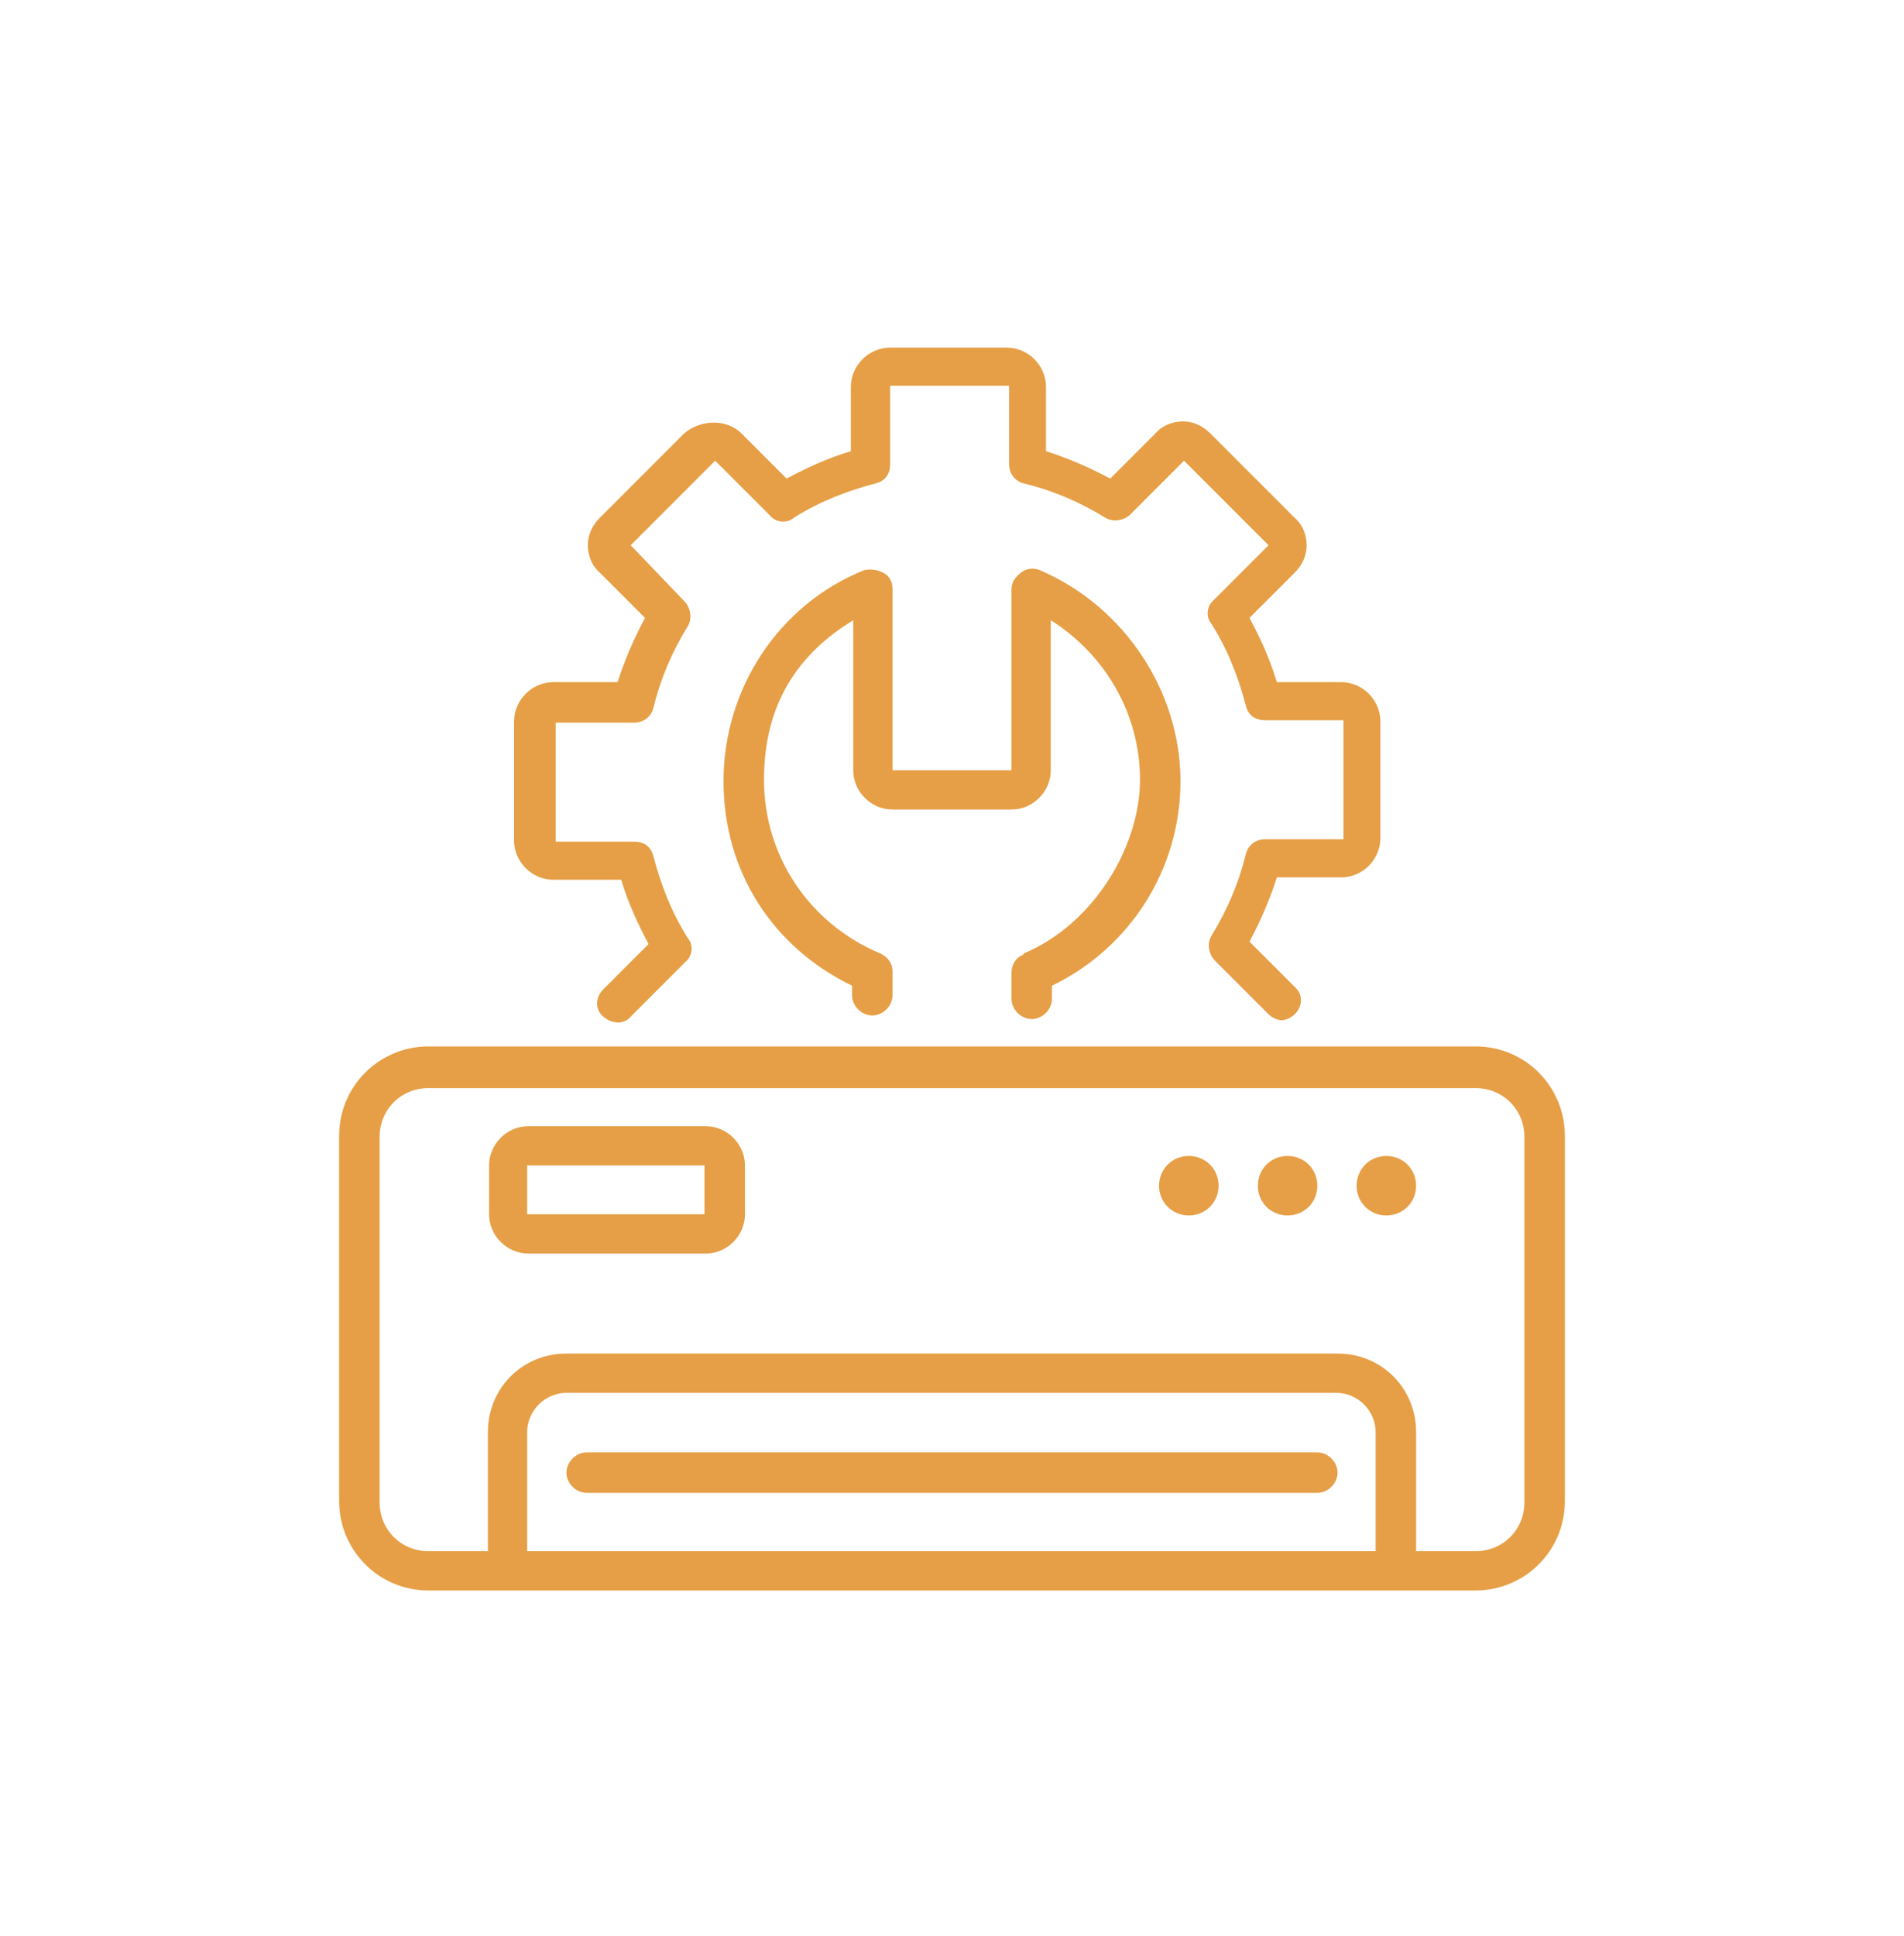 <?xml version="1.0" encoding="UTF-8"?>
<svg id="Layer_1" xmlns="http://www.w3.org/2000/svg" version="1.1" viewBox="0 0 160 162.6">
  <!-- Generator: Adobe Illustrator 29.5.1, SVG Export Plug-In . SVG Version: 2.1.0 Build 141)  -->
  <defs>
    <style>
      .st0 {
        fill: #e69f46;
      }

      .st1 {
        display: none;
        fill: none;
        stroke: #e69f46;
        stroke-miterlimit: 10;
        stroke-width: 2px;
      }
    </style>
  </defs>
  <g>
    <path class="st0" d="M46.8,73.9h5.4c.6,2,1.4,3.7,2.3,5.4l-3.8,3.8c-.7.7-.7,1.7,0,2.3s1.7.7,2.3,0l4.6-4.6c.6-.5.7-1.4.2-2-1.4-2.2-2.3-4.6-2.9-6.9-.2-.8-.8-1.2-1.6-1.2h-6.6v-10h6.6c.8,0,1.4-.5,1.6-1.2.6-2.5,1.6-4.8,2.9-6.9.4-.7.2-1.5-.2-2l-4.6-4.8,7.1-7.1,4.6,4.6c.5.6,1.4.7,2,.2,2.2-1.4,4.6-2.3,6.9-2.9.8-.2,1.2-.8,1.2-1.6v-6.6h10v6.6c0,.8.5,1.4,1.2,1.6,2.5.6,4.8,1.6,6.9,2.9.7.4,1.5.2,2-.2l4.6-4.6,7.1,7.1-4.6,4.6c-.6.5-.7,1.4-.2,2,1.4,2.2,2.3,4.6,2.9,6.9.2.8.8,1.2,1.6,1.2h6.6v10h-6.6c-.8,0-1.4.5-1.6,1.2-.6,2.5-1.6,4.8-2.9,6.9-.4.7-.2,1.5.2,2l4.6,4.6c.3.3.8.5,1.1.5s.8-.2,1.1-.5c.7-.7.7-1.7,0-2.3l-3.8-3.8c.9-1.7,1.7-3.5,2.3-5.4h5.4c1.8,0,3.3-1.5,3.3-3.3v-9.8c0-1.8-1.5-3.3-3.3-3.3h-5.4c-.6-2-1.4-3.7-2.3-5.4l3.8-3.8c.7-.7,1-1.5,1-2.3s-.3-1.7-1-2.3l-7.1-7.1c-.7-.7-1.5-1-2.3-1s-1.7.3-2.3,1l-3.8,3.8c-1.7-.9-3.5-1.7-5.4-2.3v-5.4c0-1.8-1.5-3.3-3.3-3.3h-9.8c-1.8,0-3.3,1.5-3.3,3.3v5.4c-2,.6-3.7,1.4-5.4,2.3l-3.8-3.8c-1.2-1.2-3.4-1.2-4.8,0l-7.1,7.1c-.7.7-1,1.5-1,2.3s.3,1.7,1,2.3l3.8,3.8c-.9,1.7-1.7,3.5-2.3,5.4h-5.4c-1.8,0-3.3,1.5-3.3,3.3v10c0,1.8,1.5,3.3,3.3,3.3h.2Z"/>
    <path class="st0" d="M86,80.2c-.6.2-1,.8-1,1.5v2.2c0,.9.8,1.7,1.7,1.7s1.7-.8,1.7-1.7v-1.1c6.6-3.2,10.8-9.8,10.8-17.2s-4.6-14.6-11.8-17.7c-.5-.2-1.1-.2-1.6.2s-.8.8-.8,1.4v15.2h-10v-15.2c0-.6-.2-1.1-.8-1.4s-1.1-.3-1.6-.2c-7.2,2.9-11.8,10-11.8,17.7s4.2,14,10.8,17.2v.8c0,.9.8,1.7,1.7,1.7s1.7-.8,1.7-1.7v-2c0-.7-.4-1.2-1-1.5-6-2.5-9.8-8.2-9.8-14.6s2.9-10.6,7.5-13.4v12.6c0,1.8,1.5,3.3,3.3,3.3h10c1.8,0,3.3-1.5,3.3-3.3v-12.6c4.6,2.9,7.5,7.9,7.5,13.4s-3.8,12.1-9.8,14.6h-.2.2Z"/>
    <path class="st0" d="M124,87.9H36c-4.1,0-7.5,3.3-7.5,7.5v30.7c0,4.1,3.3,7.5,7.5,7.5h88c4.1,0,7.5-3.3,7.5-7.5v-30.7c0-4.1-3.3-7.5-7.5-7.5h0ZM115.7,130.3H44.3v-10c0-1.8,1.5-3.3,3.3-3.3h64.7c1.8,0,3.3,1.5,3.3,3.3,0,0,0,10,0,10ZM128.1,126.2c0,2.3-1.8,4.1-4.1,4.1h-5v-10c0-3.7-2.9-6.6-6.6-6.6H47.6c-3.7,0-6.6,2.9-6.6,6.6v10h-5c-2.3,0-4.1-1.8-4.1-4.1v-30.7c0-2.3,1.8-4.1,4.1-4.1h88c2.3,0,4.1,1.8,4.1,4.1v30.7h-.2.2Z"/>
    <path class="st0" d="M110.7,122h-61.4c-.9,0-1.7.8-1.7,1.7s.8,1.7,1.7,1.7h61.4c.9,0,1.7-.8,1.7-1.7s-.8-1.7-1.7-1.7h0Z"/>
    <path class="st0" d="M59.3,94.6h-14.9c-1.8,0-3.3,1.5-3.3,3.3v4.1c0,1.8,1.5,3.3,3.3,3.3h14.9c1.8,0,3.3-1.5,3.3-3.3v-4.1c0-1.8-1.5-3.3-3.3-3.3ZM44.3,102v-4.1h14.9v4.1h-14.9Z"/>
    <path class="st0" d="M116.5,97.1c-1.4,0-2.5,1.1-2.5,2.5s1.1,2.5,2.5,2.5,2.5-1.1,2.5-2.5-1.1-2.5-2.5-2.5Z"/>
    <path class="st0" d="M108.2,97.1c-1.4,0-2.5,1.1-2.5,2.5s1.1,2.5,2.5,2.5,2.5-1.1,2.5-2.5-1.1-2.5-2.5-2.5Z"/>
    <path class="st0" d="M99.9,97.1c-1.4,0-2.5,1.1-2.5,2.5s1.1,2.5,2.5,2.5,2.5-1.1,2.5-2.5-1.1-2.5-2.5-2.5Z"/>
  </g>
  <circle class="st1" cx="80" cy="81.3" r="74.7"/>
  <g>
    <path class="st0" d="M-99.3,104c-.3,1,.2,2,1.2,2.3.9.3,1.9-.2,2.3-1.1,0,0,3.7-10.6,4.1-11.8l11.1-6.4c1.2,1.4,2.8,2.3,4.6,2.6v12.9c-1.7,2-8.1,9.5-8.1,9.5-.6.8-.5,1.9.2,2.5.8.6,1.9.5,2.5-.2l5.4-6.2v9.3c0,1,.8,1.8,1.8,1.8,1,0,1.8-.8,1.8-1.8v-9.3l5.4,6.2c.7.7,1.8.8,2.6.1.7-.6.8-1.7.2-2.5l-8.1-9.5v-12.9c1.8-.3,3.4-1.3,4.6-2.6l11.1,6.4,4.1,11.8c.3.9,1.4,1.4,2.3,1.1.9-.3,1.4-1.3,1.1-2.3l-2.7-7.8c.2,0,9,5.4,9,4.9,1,0,1.8-.9,1.8-1.9,0-.6-.3-1.2-.9-1.5,0,0-3.6-2.1-8.1-4.7,3.2-.6,8.1-1.5,8.1-1.5,1-.2,1.6-1.2,1.4-2.1-.2-1-1.1-1.6-2.1-1.4,0,0-11.1,2.1-12.2,2.3-4.5-2.6-9-5.2-11.2-6.5.5-1.7.5-3.5,0-5.2l11.2-6.5,12.2,2.3c1,.2,1.9-.5,2.1-1.5.2-1-.5-1.9-1.4-2.1l-8.1-1.5,8.1-4.7c.9-.5,1.1-1.6.6-2.5-.5-.8-1.6-1.1-2.4-.6,0,0-3.6,2.1-8.1,4.7l2.7-7.8c.3-1-.2-2-1.2-2.3-.9-.3-1.9.2-2.3,1.1,0,0-3.7,10.6-4.1,11.8-4.5,2.6-8.9,5.1-11.1,6.4-1.2-1.4-2.8-2.3-4.6-2.6v-12.9c1.7-2,8.1-9.5,8.1-9.5.6-.8.5-1.9-.2-2.5-.8-.6-1.9-.5-2.5.2l-5.4,6.2v-9.3c0-1-.8-1.8-1.8-1.8-1,0-1.8.8-1.8,1.8v9.3c-2.1-2.5-5.4-6.2-5.4-6.2-.7-.7-1.8-.8-2.6-.1-.7.6-.8,1.8-.2,2.5l8.1,9.5v12.9c-1.8.3-3.4,1.3-4.6,2.6l-11.1-6.4-4.1-11.8c-.4-.9-1.4-1.4-2.3-1.1-.9.3-1.4,1.3-1.1,2.3l2.7,7.8-8.1-4.7c-.9-.5-2-.2-2.5.7-.5.9-.2,2,.7,2.5l8.1,4.7c-3.2.6-8.1,1.5-8.1,1.5-1,.2-1.6,1.2-1.4,2.1.2.8.9,1.4,1.7,1.4.1,0,.2,0,.3,0,0,0,11.1-2.1,12.2-2.3l11.2,6.5c-.5,1.7-.5,3.5,0,5.2-2.2,1.2-6.7,3.8-11.2,6.5l-12.2-2.3c-1-.2-1.9.5-2.1,1.5-.2,1,.5,1.9,1.4,2.1l8.1,1.5c-4.5,2.6-8.1,4.7-8.1,4.7-.9.5-1.1,1.6-.6,2.5.5.8,1.6,1.1,2.4.6l8.1-4.7c-1,2.9-2.7,7.8-2.7,7.8ZM-74.1,76.2c2.8,0,5,2.3,4.9,5.1,0,2.7-2.2,4.9-4.9,4.9-2.8,0-5-2.3-4.9-5.1,0-2.7,2.2-4.9,4.9-4.9Z"/>
    <path class="st0" d="M-35.8,48l2.8.3c1,.1,1.9-.6,2-1.6.1-1-.6-1.9-1.6-2l-6.9-.9c-1-.1-1.9.6-2,1.5,0,0,0,0,0,0l-.9,6.9c-.1,1,.6,1.9,1.6,2,1,.1,1.8-.6,2-1.5l.3-2.3c34.4,41-14.4,99.1-61.5,70-.8-.5-2-.3-2.5.6-.5.8-.3,1.9.5,2.5C-52.2,155.2,1.6,92.3-35.8,48Z"/>
    <path class="st0" d="M-109.8,109.5l-.2,2.2c-34.3-40.5,15.2-99.3,61.7-69.8.8.5,2,.3,2.5-.6.5-.8.3-1.9-.5-2.5-8.3-5.5-18-8.4-27.9-8.4-42.8-.2-66.5,50.8-38.8,83.3-1.3-.2-2.6-.4-2.6-.4-1-.1-1.9.6-2,1.6-.1,1,.6,1.9,1.5,2l7.3,1c1,.1,1.9-.6,2-1.6,0,0,0,0,0,0l.6-6.6c0-1-.7-1.9-1.7-1.9-1,0-1.8.6-1.9,1.6Z"/>
  </g>
  <g>
    <path class="st0" d="M271.9,30.3h-87.2c-4.1,0-7.4,3.3-7.4,7.4v31.3c0,4.1,3.3,7.4,7.4,7.4h53.5c.9,0,1.6-.7,1.6-1.6s-.7-1.6-1.6-1.6h-45.2v-9.9c0-1.8,1.5-3.3,3.3-3.3h41.1c.9,0,1.6-.7,1.6-1.6s-.7-1.6-1.6-1.6h-41.1c-3.6,0-6.6,3-6.6,6.6v9.9h-4.9c-2.3,0-4.1-1.8-4.1-4.1v-31.3c0-2.3,1.8-4.1,4.1-4.1h87.2c2.3,0,4.1,1.8,4.1,4.1v12.3c0,.9.7,1.6,1.6,1.6s1.6-.7,1.6-1.6v-12.3c0-4.1-3.3-7.4-7.4-7.4Z"/>
    <path class="st0" d="M197.9,64.8c-.9,0-1.6.7-1.6,1.6s.7,1.6,1.6,1.6h38.7c.9,0,1.6-.7,1.6-1.6s-.7-1.6-1.6-1.6h-38.7Z"/>
    <path class="st0" d="M193,36.9c-1.8,0-3.3,1.5-3.3,3.3v4.1c0,1.8,1.5,3.3,3.3,3.3h14.8c1.8,0,3.3-1.5,3.3-3.3v-4.1c0-1.8-1.5-3.3-3.3-3.3h-14.8ZM193,44.3v-4.1h14.8v4.1h-14.8Z"/>
    <path class="st0" d="M267,41.8c0-1.4-1.1-2.5-2.5-2.5s-2.5,1.1-2.5,2.5,1.1,2.5,2.5,2.5,2.5-1.1,2.5-2.5Z"/>
    <path class="st0" d="M256.3,44.3c1.4,0,2.5-1.1,2.5-2.5s-1.1-2.5-2.5-2.5-2.5,1.1-2.5,2.5,1.1,2.5,2.5,2.5Z"/>
    <path class="st0" d="M250.5,41.8c0-1.4-1.1-2.5-2.5-2.5s-2.5,1.1-2.5,2.5,1.1,2.5,2.5,2.5,2.5-1.1,2.5-2.5Z"/>
    <path class="st0" d="M279.3,65.7c0-7.6-4.6-14.6-11.7-17.5-.5-.2-1.1-.2-1.6.2s-.7.8-.7,1.4v15.1h-9.9v-15.1c0-.6-.2-1.1-.7-1.4s-1.1-.3-1.6-.2c-7.1,3-11.7,9.9-11.7,17.5s4.2,13.9,10.7,17v4.4h-10.9c-3.5,0-6.7,1.3-9.1,3.8-1.3,1.2-3,2-4.7,2h-4v-2.5c0-1.8-1.5-3.3-3.3-3.3h-41.1c-.9,0-1.6.7-1.6,1.6s.7,1.6,1.6,1.6h41.1v29.6h-41.1c-.9,0-1.6.7-1.6,1.6s.7,1.6,1.6,1.6h41.1c1.8,0,3.3-1.5,3.3-3.3v-2.5h4c1.7,0,3.4.7,4.7,2,2.5,2.5,5.7,3.8,9.1,3.8h10.9v.6c0,4.4,3.4,8.1,7.7,8.5h.6c2.1,0,4.1-.7,5.6-2.2,1.6-1.6,2.6-3.7,2.6-6v-.8h1.6c2.7,0,4.9-2.2,4.9-4.9v-21.4c0-2.1-1.4-4-3.4-4.7,0-.3,0-.7,0-1.1v-.8c0-1.8-1.5-3.3-3.3-3.3v-4.4c6.5-3.1,10.7-9.7,10.7-17ZM241.2,120c-2.5,0-5-1-6.9-2.9s-4.4-2.9-7-2.9h-3.9v-18.1h4c2.6,0,5.1-1,7-2.9s4.3-2.8,6.8-2.8h27.4v.8c0,2.7-2.2,4.9-4.9,4.9h-9.9c-.9,0-1.6.7-1.6,1.6,0,4.5-3.7,8.2-8.2,8.2s-3.6-.6-5.1-1.7c-.7-.6-1.7-.4-2.3.2-.6.7-.4,1.7.2,2.3,2.1,1.6,4.5,2.5,7.2,2.5s6.2-1.3,8.2-3.5v14.1h-10.9ZM265.3,124.1c0,1.4-.6,2.6-1.6,3.6-1,.9-2.3,1.4-3.7,1.3-2.5-.2-4.6-2.5-4.6-5.2v-24.4h2.5v18.9c0,2.7,2.2,4.9,4.9,4.9h2.5v.8ZM271.9,96.9v21.4c0,.9-.7,1.6-1.6,1.6h-7.4c-.9,0-1.6-.7-1.6-1.6v-18.9h2.5c3,0,5.6-1.6,7.1-4,.7.2,1.2.8,1.2,1.6ZM266.3,80.1c-.6.2-1,.8-1,1.5v5.4h-9.9v-5.4c0-.7-.4-1.2-1-1.5-5.9-2.5-9.7-8.1-9.7-14.5s2.8-10.4,7.4-13.3v12.5c0,1.8,1.5,3.3,3.3,3.3h9.9c1.8,0,3.3-1.5,3.3-3.3v-12.5c4.6,2.8,7.4,7.8,7.4,13.3s-3.8,12-9.7,14.5Z"/>
  </g>
  <g>
    <path class="st0" d="M128.6-105.5c.8-.5,1.2-1.5.7-2.3,0-.3-.3-.5-.7-.7l-7.1-3.8-3.8-7.1c-.5-.8-1.5-1-2.3-.5-.2,0-.3.3-.5.5l-3.8,7.1-2.3,1.3c-8.6-6.1-18.6-9.2-28.8-9.2-27.4,0-49.4,22.1-49.4,49.4s1.5,14,4.5,20.4l-3.6,2c-.8.5-1.2,1.5-.7,2.3,0,.3.3.5.7.7l4.5,2.5,2.5,4.5c.5.8,1.5,1.2,2.3.7.3,0,.5-.3.7-.7l.5-1c1.6,2,3.5,4,5.4,5.6l-2.5,1.3c-.8.5-1.2,1.5-.7,2.3,0,.3.3.5.7.7l4.9,2.6,2.6,4.9c.5.8,1.5,1.2,2.3.7.3,0,.5-.3.7-.7l2.5-4.6c24.2,12.4,54.1,2.8,66.4-21.6,3.6-6.9,5.4-14.7,5.4-22.4s-3.1-20.3-9.2-28.7l1.3-2.3,7.1-3.8-.2-.2ZM112.9-109.6c.3,0,.5-.3.7-.7l2.6-4.8,2.6,4.8c0,.3.3.5.7.7l4.8,2.6-4.8,2.6c-.3,0-.5.3-.7.7l-2,3.5h0l-.7,1.2-2.6-4.8c0-.3-.3-.5-.7-.7l-4.8-2.6,1.2-.7h0l3.6-2v.2ZM38.4-45c0-.3-.3-.5-.7-.7l-2.1-1.2,2.1-1.2c.3,0,.5-.3.7-.7l1.2-2.1,1.2,2.1c0,.3.3.5.7.7l2.1,1.2-2.1,1.2c-.3,0-.5.3-.7.7l-.8,1.5h0l-.3.7s-1.2-2.1-1.2-2.1ZM55.1-29l-1.5,2.6-1.5-2.6c0-.3-.3-.5-.7-.7l-2.6-1.5,2.6-1.5c.3,0,.5-.3.7-.7l1.5-2.6,1.5,2.6c0,.3.3.5.7.7l2.6,1.5-2.6,1.5c-.3,0-.5.3-.7.7ZM126.1-70.7c0,25.5-20.6,46.2-46.2,46.2s-13.2-1.5-19.1-4.1l1.8-1c.8-.5,1.2-1.5.7-2.3,0-.3-.3-.5-.7-.7l-4.9-2.6-2.6-4.9c-.5-.8-1.5-1-2.3-.5-.2,0-.3.3-.5.5l-2.3,4.3c-2.5-2.1-4.6-4.5-6.4-6.9h0c0-.2,4.5-2.6,4.5-2.6.8-.5,1.2-1.5.7-2.3,0-.3-.3-.5-.7-.7l-4.5-2.5-2.5-4.5c-.5-.8-1.5-1-2.3-.5-.2,0-.3.3-.5.5l-1,1.6c-2.3-5.4-3.5-11.4-3.5-17.3,0-25.5,20.6-46.2,46.2-46.2s17.8,2.6,25.4,7.6l-1.5.8c-.8.5-1.2,1.5-.7,2.3,0,.3.3.5.7.7l7.1,3.8,3.8,7.1c.5.8,1.5,1.2,2.3.7.3,0,.5-.3.7-.7l.8-1.5c4.9,7.6,7.7,16.3,7.6,25.4v.3Z"/>
    <path class="st0" d="M50.3-78.9h36.3c4.6,0,8.2-3.6,8.2-8.2s-3.6-8.2-8.2-8.2-8.2,3.6-8.2,8.2.7,1.6,1.6,1.6,1.6-.7,1.6-1.6c0-2.8,2.1-4.9,4.9-4.9s4.9,2.1,4.9,4.9-2.1,4.9-4.9,4.9h-36.3c-1,0-1.6.7-1.6,1.6s.7,1.6,1.6,1.6Z"/>
    <path class="st0" d="M106.3-88.8c-4.6,0-8.2,3.6-8.2,8.2s.7,1.6,1.6,1.6,1.6-.7,1.6-1.6c0-2.8,2.1-4.9,4.9-4.9s4.9,2.1,4.9,4.9-2.1,4.9-4.9,4.9h-36.3c-1,0-1.6.7-1.6,1.6s.7,1.6,1.6,1.6h36.3c4.6,0,8.2-3.6,8.2-8.2s-3.6-8.2-8.2-8.2Z"/>
    <path class="st0" d="M86.5-62.5h-36.3c-1,0-1.6.7-1.6,1.6s.7,1.6,1.6,1.6h36.3c2.8,0,4.9,2.1,4.9,4.9s-2.1,4.9-4.9,4.9-4.9-2.1-4.9-4.9-.7-1.6-1.6-1.6-1.6.7-1.6,1.6c0,4.6,3.6,8.2,8.2,8.2s8.2-3.6,8.2-8.2-3.6-8.2-8.2-8.2Z"/>
    <path class="st0" d="M106.3-69.1h-36.3c-1,0-1.6.7-1.6,1.6s.7,1.6,1.6,1.6h36.3c2.8,0,4.9,2.1,4.9,4.9s-2.1,4.9-4.9,4.9-4.9-2.1-4.9-4.9-.7-1.6-1.6-1.6-1.6.7-1.6,1.6c0,4.6,3.6,8.2,8.2,8.2s8.2-3.6,8.2-8.2-3.6-8.2-8.2-8.2Z"/>
    <path class="st0" d="M65.1-70.7c0-1-.7-1.6-1.6-1.6h-16.5c-1,0-1.6.7-1.6,1.6s.7,1.6,1.6,1.6h16.5c1,0,1.6-.7,1.6-1.6Z"/>
    <path class="st0" d="M71.7-55.9h-16.5c-1,0-1.6.7-1.6,1.6s.7,1.6,1.6,1.6h16.5c1,0,1.6-.7,1.6-1.6s-.7-1.6-1.6-1.6Z"/>
    <path class="st0" d="M55.2-85.5h16.5c1,0,1.6-.7,1.6-1.6s-.7-1.6-1.6-1.6h-16.5c-1,0-1.6.7-1.6,1.6s.7,1.6,1.6,1.6Z"/>
  </g>
</svg>